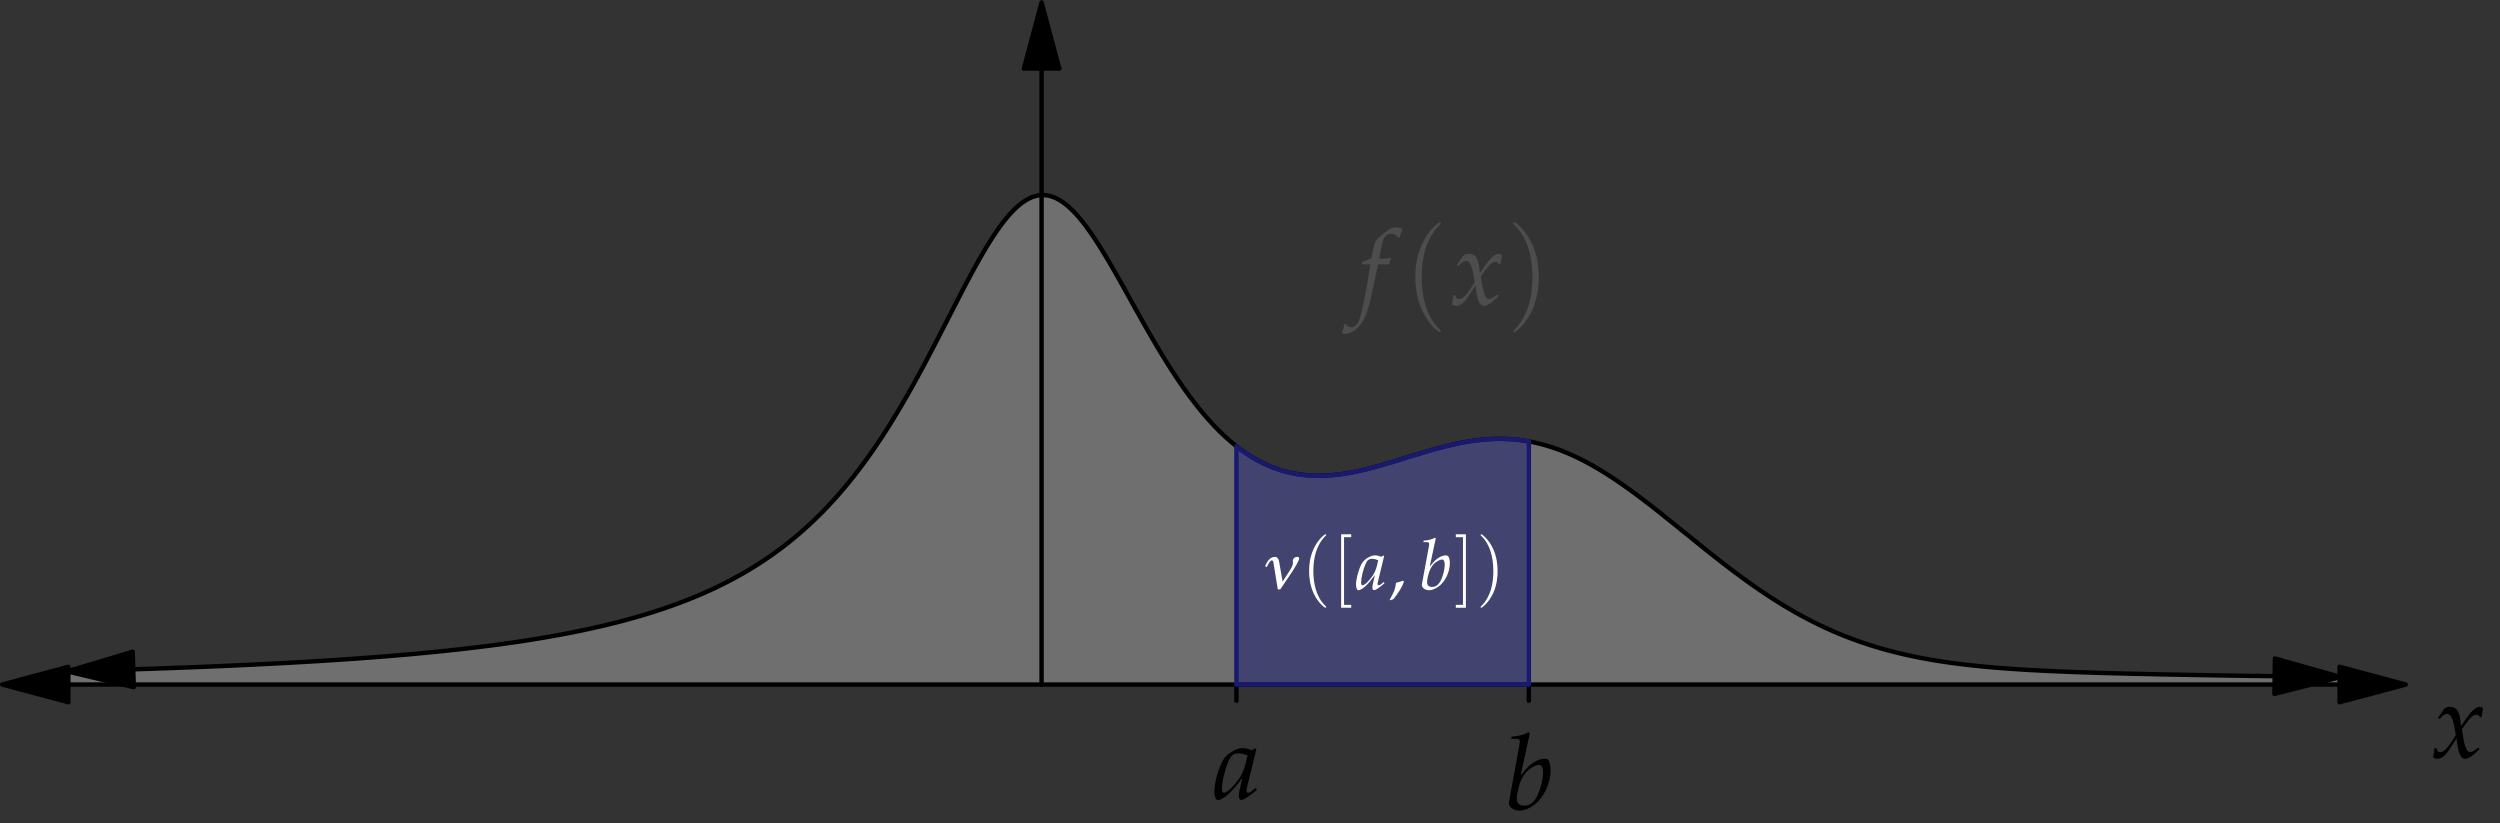 <svg height="93.35pt" viewBox="0 0 283.46 93.35" width="283.46pt" xmlns="http://www.w3.org/2000/svg" xmlns:xlink="http://www.w3.org/1999/xlink"><rect x="0" y="0" width="283.46" height="93.35" fill="#333333" stroke="none"/><symbol id="a" overflow="visible"><path d="m.25-1.047c0 .234-.016.391-.094.766-.031.156-.031.188-.047.266.172.094.375.141.516.141.391 0 .859-.344 1.234-.906l.906-1.391.125.828c.156 1.016.438 1.469.859 1.469.266 0 .656-.203 1.031-.547l.578-.516-.094-.234c-.438.359-.734.531-.922.531s-.344-.109-.453-.344-.25-.672-.312-1.031l-.203-1.203.422-.578c.547-.781.875-1.062 1.25-1.062.188 0 .328.109.391.281l.172-.047.172-1.016c-.141-.078-.25-.125-.359-.125-.469 0-.953.438-1.688 1.531l-.453.656-.062-.562c-.141-1.188-.469-1.625-1.172-1.625-.312 0-.578.094-.688.25l-.688 1 .203.109c.359-.406.594-.562.828-.562.391 0 .656.484.859 1.656l.125.75-.469.734c-.516.797-.922 1.188-1.266 1.188-.172 0-.312-.047-.328-.109l-.141-.344zm0 0"/></symbol><symbol id="b" overflow="visible"><path d="m4.812-5.641-.125-.109-.391.219c-.5-.188-.703-.234-1.016-.234-.344 0-.578.062-.906.219-.734.375-1.125.734-1.438 1.312-.516 1.062-.891 2.5-.891 3.438 0 .516.188.922.406.922.266 0 .719-.25 1.172-.656.5-.453.969-1 1.609-1.906l-.344 1.516c-.047.203-.062.422-.062.609 0 .266.094.422.281.422.266 0 .766-.312 1.75-1.125l-.094-.25c-.062.062-.109.078-.156.125-.375.328-.562.438-.734.438-.109 0-.188-.109-.188-.281 0-.062 0-.094.016-.125zm-1 .688c-.266 1.312-.484 1.922-.891 2.547-.688 1-1.422 1.703-1.797 1.703-.141 0-.219-.156-.219-.484 0-.766.344-2.156.75-3.109.297-.656.562-.875 1.141-.875.281 0 .484.047 1.016.219zm0 0"/></symbol><symbol id="c" overflow="visible"><path d="m2.812-8.625-.141-.141c-.625.312-1.062.422-1.922.5l-.047.25h.578c.281 0 .406.094.406.297 0 .078-.016.219-.031.281l-1.203 6.594c-.016.031-.016.078-.016.109 0 .469.578.859 1.234.859.438 0 1.047-.219 1.562-.594 1.156-.812 1.938-2.453 1.938-4.031 0-.453-.109-.922-.25-1.094-.078-.109-.234-.172-.422-.172-.281 0-.641.094-.969.266-.609.328-1.016.688-1.75 1.625zm1.031 3.562c.312 0 .469.266.469.859 0 .766-.25 1.781-.609 2.562-.391.828-.875 1.203-1.516 1.203-.547 0-.844-.266-.844-.766 0-.297.047-.641.156-1.078.219-.953.516-1.531.984-2.031.391-.406 1.016-.75 1.359-.75zm0 0"/></symbol><symbol id="d" overflow="visible"><path d="m3.422-4.578c.047-.234.125-.5.203-.672l-.047-.078-.094.016c-.281.078-.406.094-1 .094h-.188l.25-1.344c.188-1.031.531-1.484 1.078-1.484.359 0 .672.188.859.469l.125-.047c.047-.188.172-.562.266-.797l.062-.188c-.188-.078-.562-.156-.844-.156-.125 0-.312.047-.406.094-.297.125-1.266.859-1.547 1.141-.266.266-.406.625-.531 1.297l-.188.953c-.484.234-.734.328-1.031.438l-.062.266h.969l-.109.672c-.344 2.328-.797 4.547-1.062 5.375-.203.703-.562 1.078-1 1.078-.266 0-.406-.078-.625-.344l-.156.047c-.047.266-.219.844-.281.953.109.062.281.094.422.094.484 0 1.141-.375 1.594-.938.734-.859 1-1.688 1.875-5.891.031-.141.125-.594.219-1.047zm0 0"/></symbol><symbol id="e" overflow="visible"><path d="m4.125 2.984c0-.031 0-.062-.219-.266-1.547-1.578-1.953-3.922-1.953-5.828 0-2.172.469-4.344 2-5.891.172-.156.172-.172.172-.219 0-.078-.047-.125-.125-.125-.125 0-1.25.844-1.984 2.438-.641 1.359-.781 2.75-.781 3.797 0 .969.141 2.469.828 3.875.734 1.531 1.812 2.344 1.938 2.344.078 0 .125-.031.125-.125zm0 0"/></symbol><symbol id="f" overflow="visible"><path d="m3.594-3.109c0-.969-.125-2.484-.812-3.891-.75-1.531-1.828-2.344-1.953-2.344-.062 0-.125.047-.125.125 0 .047 0 .062.25.297 1.219 1.219 1.922 3.203 1.922 5.812 0 2.125-.453 4.312-2 5.891-.172.141-.172.172-.172.203 0 .078.062.125.125.125.125 0 1.25-.844 1.984-2.422.641-1.375.781-2.75.781-3.797zm0 0"/></symbol><symbol id="g" overflow="visible"><path d="m.469-2.531c.188-.375.406-.766.562-.766.172 0 .188.188.219.391l.469 2.906h.281c.406-.641 2.141-3.016 2.141-3.516 0-.125-.062-.172-.203-.172-.359 0-.516.25-.516.422l.016.312c0 .422-.812 1.469-1.172 2.062l-.391-2.25c-.047-.297-.203-.547-.469-.547-.531 0-.859.438-1.125 1.047zm0 0"/></symbol><symbol id="h" overflow="visible"><path d="m2.766 2c0-.016 0-.047-.141-.188-1.047-1.047-1.312-2.625-1.312-3.891 0-1.453.312-2.906 1.344-3.953.109-.094.109-.125.109-.141 0-.062-.031-.078-.094-.078-.078 0-.828.562-1.312 1.625-.438.906-.531 1.844-.531 2.547 0 .641.094 1.656.547 2.594.5 1.031 1.219 1.562 1.297 1.562.062 0 .094-.016.094-.078zm0 0"/></symbol><symbol id="i" overflow="visible"><path d="m2.125 2.078v-.328h-.812v-7.672h.812v-.328h-1.141v8.328zm0 0"/></symbol><symbol id="j" overflow="visible"><path d="m1.328-6.25h-1.141v.328h.812v7.672h-.812v.328h1.141zm0 0"/></symbol><symbol id="k" overflow="visible"><path d="m2.406-2.078c0-.656-.094-1.672-.547-2.609-.5-1.031-1.219-1.562-1.297-1.562-.047 0-.094.031-.094.078 0 .016 0 .047.172.188.812.828 1.281 2.156 1.281 3.906 0 1.422-.297 2.891-1.344 3.938-.109.094-.109.125-.109.141 0 .047.047.078.094.078.078 0 .828-.562 1.328-1.625.422-.906.516-1.844.516-2.531zm0 0"/></symbol><symbol id="l" overflow="visible"><path d="m3.219-3.781-.078-.062-.266.141c-.328-.125-.469-.156-.688-.156s-.375.047-.594.141c-.5.25-.766.5-.969.891-.344.703-.594 1.672-.594 2.297 0 .344.125.625.266.625.188 0 .484-.188.797-.453.328-.297.641-.672 1.078-1.266l-.234 1.016c-.031.125-.047.266-.047.406 0 .172.062.281.188.281.188 0 .516-.219 1.172-.766l-.062-.156c-.047.031-.062.047-.094.078-.266.219-.375.297-.5.297-.078 0-.125-.078-.125-.188 0-.047 0-.062.016-.094zm-.672.469c-.172.875-.328 1.281-.594 1.703-.453.672-.938 1.141-1.203 1.141-.094 0-.141-.109-.141-.328 0-.5.219-1.438.5-2.078.188-.438.375-.594.766-.594.188 0 .328.031.672.156zm0 0"/></symbol><symbol id="m" overflow="visible"><path d="m1.875-5.781-.094-.078c-.406.203-.703.281-1.281.328l-.031.172h.391c.188 0 .266.062.266.188 0 .062 0 .141-.016.203l-.812 4.406v.078c0 .312.391.578.828.578.297 0 .703-.156 1.047-.406.766-.547 1.297-1.641 1.297-2.703 0-.297-.078-.609-.172-.734-.062-.062-.156-.109-.281-.109-.188 0-.438.062-.656.172-.406.219-.672.469-1.172 1.094zm.703 2.391c.203 0 .312.188.312.578 0 .516-.172 1.203-.406 1.719-.266.547-.594.812-1.016.812-.375 0-.578-.188-.578-.531 0-.203.031-.422.109-.719.156-.641.344-1.016.656-1.359.266-.266.688-.5.922-.5zm0 0"/></symbol><symbol id="n" overflow="visible"><path d="m1.625-.984c-.203.078-.359.125-.781.234-.047.609-.25 1.141-.719 1.906l.109.078.328-.141c.656-.844.953-1.344 1.188-1.969zm0 0"/></symbol><path d="m7.613 76.121.262-.008.258-.008.254-.008.258-.004.262-.008.258-.008.254-.008.258-.008.262-.004 1.031-.031.254-.008 1.547-.047.258-.004.258-.008.258-.012 2.32-.07.258-.012 1.031-.031.258-.012.516-.016.258-.012.516-.016.258-.012.516-.016.258-.012.258-.008.258-.012.258-.008.258-.012.258-.008.258-.012.258-.008.258-.012.258-.008.516-.023.258-.008.516-.023.258-.008 1.031-.047.258-.008 3.867-.176.258-.016.773-.035.258-.016.516-.023.258-.016.258-.012.258-.016.258-.012.258-.016.258-.012.258-.016.258-.012.516-.031.258-.012.773-.047.258-.012 2.578-.156.258-.02.516-.031.258-.02.516-.031.258-.02.258-.016.258-.02.258-.016.516-.039.258-.016 1.031-.078.258-.016.258-.02.258-.023.258-.016.258-.023.773-.059.258-.023.516-.039.258-.023.258-.02.516-.047.258-.02.516-.047.258-.02.773-.07.258-.027 1.031-.094.258-.027.258-.023.516-.055.258-.023.773-.082.258-.023.258-.027.258-.031.773-.082.258-.031.258-.027.258-.031.258-.027 1.289-.156.254-.031.258-.031.258-.035.258-.031.262-.031.773-.105.254-.031.258-.039.516-.07.262-.035.258-.039.258-.035.258-.039.254-.035.773-.117.258-.043.516-.078.516-.086.258-.039.516-.086.258-.047.516-.086 1.547-.281.516-.102.258-.047.258-.051.258-.055.516-.102 1.289-.273 1.289-.293.258-.062.258-.059.516-.125.258-.066.258-.062.773-.199.258-.07.258-.066.258-.07.258-.074.258-.07 1.031-.297.516-.156.258-.082.258-.078.516-.164 1.031-.344.773-.27.516-.188 1.031-.391.258-.102.258-.105.258-.102.258-.109.258-.105.516-.219.516-.227.516-.234.516-.242.773-.375.258-.129.516-.266.516-.273.516-.281.516-.289.258-.148.516-.305.258-.16.258-.156.258-.16.258-.164.516-.336.258-.172.516-.352.516-.367.516-.375.258-.191.773-.598.258-.207.516-.422.516-.438.258-.223.258-.227.516-.469.258-.238.258-.242.258-.246.516-.508.258-.258.258-.266.516-.539.258-.277.258-.281.516-.578.258-.297.258-.301.258-.305.258-.309.258-.316.258-.32.258-.324.258-.332.258-.336.258-.34.258-.344.258-.352.516-.719.258-.367.258-.375.258-.379.258-.383.258-.387.258-.395.516-.805.258-.414.254-.414.258-.422.262-.426.258-.434.258-.438.254-.441.258-.445.258-.453.262-.457.258-.461.254-.465.258-.469.258-.477.262-.477.258-.48.254-.488.258-.488.258-.492.262-.492.254-.5.258-.496.258-.5 1.547-3.023.258-.5.262-.5.254-.5.258-.496.258-.492.258-.488.258-.484.258-.477.258-.473.258-.469.258-.457.258-.453.258-.441.258-.434.258-.426.258-.414.258-.402.258-.391.258-.379.258-.363.258-.352.258-.336.258-.32.258-.305.258-.289.258-.27.258-.254.258-.234.258-.219.258-.199.258-.176.258-.156.258-.141.258-.117.258-.094.258-.078.258-.055.258-.031.258-.012.258.008.258.031.258.051.258.074.258.094.258.113.258.133.258.156.258.172.258.191.258.211.258.23.258.246.258.262.258.281.258.293.258.309.258.324.258.34.258.352.258.359.258.375.258.387.258.395.258.406.258.414.258.418.258.43.258.434.258.441.258.445.258.449.258.453.258.457.773 1.383.773 1.395.773 1.383.516.914.258.453.258.449.258.445.258.441.258.438.258.434.258.43.258.422.258.418.258.414.258.406.258.398.258.395.258.391.258.383.258.375.258.371.258.363.258.355.258.348.258.344.258.332.258.328.258.324.258.312.258.309.258.297.258.293.258.285.258.277.258.273.258.262.258.258.258.25.258.242.258.234.258.227.258.223.258.215.258.207.258.199.258.195.516.367.258.172.258.168.258.16.258.152.258.148.258.141.254.133.262.129.258.125.516.227.516.203.516.18.258.082.258.074.254.07.262.066.258.059.258.055.258.051.254.043.262.039.258.035.258.031.254.027.258.02.262.016.258.012.258.008.254.004h.258l.258-.004.262-.008.258-.016.254-.016.258-.02.258-.023.262-.023.254-.031.258-.031.516-.078.262-.043.254-.043.258-.047.258-.051.773-.164.258-.062.258-.059.258-.066.258-.062.262-.07.254-.066.516-.141.773-.223 1.547-.469.258-.082.516-.156.258-.082.258-.078.258-.082 1.289-.391.258-.074.258-.078.258-.07.258-.074.773-.211.516-.133.516-.125.516-.117.516-.109.516-.102.258-.047.516-.086.258-.039.516-.07.773-.082.516-.039.258-.016.258-.012.258-.008.516-.008.516.008.258.008.258.012.258.016.258.02.258.023.516.055.258.035.516.078.516.094.516.109.516.125.258.066.258.07.516.156.258.082.258.086.258.09.258.094.258.098.258.102.516.211.516.227.516.242.258.125.258.129.516.266.516.281.258.145.516.297.258.152.258.156.516.32.258.168.258.164.258.168.258.172.516.352.516.359.516.367.516.375.516.383.773.586.258.199.258.195.258.203.258.199.773.609 1.289 1.035.254.207.262.207.258.211.516.414.258.211.258.207.258.211.258.207.258.211 1.031.828.254.207.516.406.262.207.258.203.254.199.258.203.258.199.262.199.258.199.258.195.254.195.258.195.262.191.516.383.254.188.258.188.258.184.258.188.258.18.258.184.258.176.258.18.262.176.254.172.516.344.258.168.262.168.254.164.258.164.516.32.258.156.773.457.516.297.516.289.258.141.773.41.258.133.773.387.258.125.516.242.516.234.773.34.258.105.258.109.258.102.258.105.258.102.516.195.773.281.258.09.773.258.516.164.773.234.516.148.516.141.773.199.773.188.773.176.516.109.258.051.258.055.258.051 1.289.234.516.086.258.039.258.043.516.078.258.035.258.039.516.07.258.031.258.035.773.094.258.027.258.031 1.031.109.258.023.258.027.773.07.258.02.258.023.258.02.258.023 1.031.078.258.016.258.02.258.016.258.02 1.289.078.258.012.516.031.258.012.258.016 2.32.105.258.008.516.023.258.008.258.012.258.008.258.012 1.031.031.254.012.262.008.773.023.254.008.262.008.516.016.258.004.773.023.258.004.254.008.258.008.258.004.262.008.258.008.254.004.258.008.258.004.262.008.516.008.254.008.258.004.262.008.258.004.258.008.254.004.258.004.258.008.773.012.258.008.258.004.262.004.254.004.258.008.516.008.262.004.254.004.258.008 2.062.031.258.008 4.898.074h.258l2.32.035h.258l1.547.023h.258l1.289.02h.258l1.031.016h.258l.773.012h.258l1.031.016h.258l7.367.852h-272.523z" fill="#7f7f7f" fill-opacity=".8"/><path d="m2579.102 166.781-2.383.039-18.047.273h-2.578l-48.984.742-2.578.078-20.625.312-2.578.078-2.539.039-2.617.039-5.156.078-2.578.078-2.539.039-2.617.039-2.578.039-2.578.078-7.734.117-2.578.078-2.578.039-2.539.039-2.578.078-2.578.039-2.617.078-2.578.039-2.539.078-5.156.078-2.617.078-2.578.039-2.578.078-2.539.039-2.578.078-2.617.078-2.578.039-2.578.078-2.539.078-2.578.039-7.734.234-2.578.039-5.156.156-2.617.078-2.539.078-7.734.234-2.617.078-2.539.117-10.312.312-2.578.117-2.578.078-2.578.117-2.578.078-5.156.234-2.578.078-23.203 1.055-2.578.156-2.578.117-5.156.312-2.578.117-12.891.781-2.578.195-2.578.156-2.578.195-2.578.156-10.312.781-2.578.234-2.578.195-2.578.234-2.578.195-7.734.703-2.578.273-2.578.234-10.312 1.094-2.578.312-2.578.273-7.734.938-2.578.352-2.578.312-5.156.703-2.578.391-2.578.352-5.156.781-2.578.43-2.578.391-5.156.859-12.891 2.344-2.578.508-2.578.547-2.578.508-5.156 1.094-7.734 1.758-7.734 1.875-7.734 1.992-5.156 1.406-5.156 1.484-7.734 2.344-5.156 1.641-7.734 2.578-2.578.898-7.734 2.812-5.156 1.953-2.578 1.016-2.578 1.055-2.578 1.016-2.578 1.094-2.578 1.055-7.734 3.398-5.156 2.344-5.156 2.422-2.578 1.25-7.734 3.867-2.578 1.328-7.734 4.102-2.578 1.406-5.156 2.891-5.156 2.969-7.734 4.57-2.578 1.562-5.156 3.203-2.578 1.641-2.539 1.641-2.617 1.68-2.578 1.68-5.156 3.438-2.539 1.719-2.617 1.758-2.578 1.797-2.578 1.758-2.578 1.836-2.578 1.797-2.578 1.875-2.578 1.836-2.578 1.875-2.539 1.875-5.156 3.828-2.617 1.914-2.578 1.953-2.539 1.953-2.578 1.953-2.578 1.992-2.617 1.992-2.578 1.992-2.578 2.031-2.539 1.992-2.578 2.031-2.617 2.07-5.156 4.062-2.539 2.07-10.312 8.281-2.578 2.109-2.578 2.07-2.578 2.109-2.578 2.07-2.578 2.109-5.156 4.141-2.578 2.109-2.617 2.07-2.539 2.07-12.891 10.352-7.734 6.094-2.578 1.992-2.578 2.031-2.578 1.953-2.578 1.992-7.734 5.859-5.156 3.828-5.156 3.75-5.156 3.672-5.156 3.594-5.156 3.516-2.578 1.719-2.578 1.68-2.578 1.641-2.578 1.68-5.156 3.203-2.578 1.562-2.578 1.523-5.156 2.969-2.578 1.445-5.156 2.812-5.156 2.656-2.578 1.289-2.578 1.25-5.156 2.422-5.156 2.266-5.156 2.109-2.578 1.016-2.578.977-2.578.938-2.578.898-2.578.859-2.578.82-5.156 1.562-2.578.703-2.578.664-5.156 1.25-5.156 1.094-5.156.938-5.156.781-2.578.352-5.156.547-2.578.234-2.578.195-2.578.156-2.578.117-2.578.078-5.156.078-5.156-.078-2.578-.078-2.578-.117-2.578-.156-5.156-.391-7.734-.82-5.156-.703-2.578-.391-5.156-.859-2.578-.469-5.156-1.016-5.156-1.094-5.156-1.172-5.156-1.25-5.156-1.328-7.734-2.109-2.578-.742-2.578-.703-2.578-.781-2.578-.742-12.891-3.906-2.578-.82-2.578-.781-2.578-.82-5.156-1.562-2.578-.82-15.469-4.688-7.734-2.227-5.156-1.406-2.539-.664-2.617-.703-2.578-.625-2.578-.664-2.578-.586-2.578-.625-7.734-1.641-2.578-.508-2.578-.469-2.539-.43-2.617-.43-5.156-.781-2.578-.312-2.539-.312-2.617-.234-2.578-.234-2.578-.195-2.539-.156-2.578-.156-2.617-.078-2.578-.039h-2.578l-2.539.039-2.578.078-2.578.117-2.617.156-2.578.195-2.539.273-2.578.312-2.578.352-2.617.391-2.539.43-2.578.508-2.578.547-2.578.586-2.617.664-2.539.703-2.578.742-2.578.82-5.156 1.797-5.156 2.031-5.156 2.266-2.578 1.25-2.617 1.289-2.539 1.328-2.578 1.406-2.578 1.484-2.578 1.523-2.578 1.602-2.578 1.68-2.578 1.719-5.156 3.672-2.578 1.953-2.578 1.992-2.578 2.07-2.578 2.148-2.578 2.227-2.578 2.266-2.578 2.344-2.578 2.422-2.578 2.5-2.578 2.578-2.578 2.617-2.578 2.734-2.578 2.773-2.578 2.852-2.578 2.93-2.578 2.969-2.578 3.086-2.578 3.125-2.578 3.242-2.578 3.281-2.578 3.32-2.578 3.438-2.578 3.477-2.578 3.555-2.578 3.633-2.578 3.711-2.578 3.75-2.578 3.828-2.578 3.906-2.578 3.945-2.578 3.984-2.578 4.062-2.578 4.141-2.578 4.18-2.578 4.219-2.578 4.297-2.578 4.336-2.578 4.375-2.578 4.414-2.578 4.453-2.578 4.492-2.578 4.531-5.156 9.141-7.734 13.828-7.734 13.945-7.734 13.828-2.578 4.57-2.578 4.531-2.578 4.492-2.578 4.453-2.578 4.414-2.578 4.336-2.578 4.297-2.578 4.18-2.578 4.141-2.578 4.062-2.578 3.945-2.578 3.867-2.578 3.75-2.578 3.594-2.578 3.516-2.578 3.398-2.578 3.242-2.578 3.086-2.578 2.93-2.578 2.812-2.578 2.617-2.578 2.461-2.578 2.305-2.578 2.109-2.578 1.914-2.578 1.719-2.578 1.562-2.578 1.328-2.578 1.133-2.578.938-2.578.742-2.578.508-2.578.312-2.578.078-2.578-.117-2.578-.312-2.578-.547-2.578-.781-2.578-.938-2.578-1.172-2.578-1.406-2.578-1.562-2.578-1.758-2.578-1.992-2.578-2.188-2.578-2.344-2.578-2.539-2.578-2.695-2.578-2.891-2.578-3.047-2.578-3.203-2.578-3.359-2.578-3.516-2.578-3.633-2.578-3.789-2.578-3.906-2.578-4.023-2.578-4.141-2.578-4.258-2.578-4.336-2.578-4.414-2.578-4.531-2.578-4.57-2.578-4.688-2.578-4.727-2.578-4.766-2.578-4.844-2.578-4.883-2.578-4.922-2.578-4.961-2.539-5-2.617-5-2.578-5-15.469-30.234-2.578-5-2.578-4.961-2.539-5-2.617-4.922-2.578-4.922-2.578-4.883-2.539-4.883-2.578-4.805-2.617-4.766-2.578-4.766-2.578-4.688-2.539-4.648-2.578-4.609-2.617-4.57-2.578-4.531-2.578-4.453-2.539-4.414-2.578-4.375-2.578-4.336-2.617-4.258-2.578-4.219-2.539-4.141-2.578-4.141-5.156-8.047-2.578-3.945-2.578-3.867-2.578-3.828-2.578-3.789-2.578-3.75-2.578-3.672-5.156-7.188-2.578-3.516-2.578-3.438-2.578-3.398-2.578-3.359-2.578-3.32-2.578-3.242-2.578-3.203-2.578-3.164-2.578-3.086-2.578-3.047-2.578-3.008-2.578-2.969-5.156-5.781-2.578-2.812-2.578-2.773-5.156-5.391-2.578-2.656-2.578-2.578-5.156-5.078-2.578-2.461-2.578-2.422-2.578-2.383-5.156-4.688-2.578-2.266-2.578-2.227-5.156-4.375-5.156-4.219-2.578-2.07-7.734-5.977-2.578-1.914-5.156-3.75-5.156-3.672-5.156-3.516-2.578-1.719-5.156-3.359-2.578-1.641-2.578-1.602-2.578-1.562-2.578-1.602-5.156-3.047-2.578-1.484-5.156-2.891-5.156-2.812-5.156-2.734-5.156-2.656-2.578-1.289-7.734-3.75-5.156-2.422-5.156-2.344-5.156-2.266-5.156-2.188-2.578-1.055-2.578-1.094-2.578-1.016-2.578-1.055-2.578-1.016-10.312-3.906-5.156-1.875-7.734-2.695-10.312-3.438-5.156-1.641-2.578-.781-2.578-.82-5.156-1.562-10.312-2.969-2.578-.703-2.578-.742-2.578-.703-2.578-.664-2.578-.703-7.734-1.992-2.578-.625-2.578-.664-5.156-1.25-2.578-.586-2.578-.625-12.891-2.93-12.891-2.734-5.156-1.016-2.578-.547-2.578-.508-2.578-.469-5.156-1.016-15.469-2.812-5.156-.859-2.578-.469-5.156-.859-2.578-.391-5.156-.859-5.156-.781-2.578-.43-7.734-1.172-2.539-.352-2.578-.391-2.578-.352-2.578-.391-2.617-.352-5.156-.703-2.578-.391-2.539-.312-7.734-1.055-2.617-.312-2.578-.312-2.578-.352-2.578-.312-2.539-.312-12.891-1.562-2.578-.273-2.578-.312-2.578-.273-2.578-.312-7.734-.82-2.578-.312-2.578-.273-2.578-.234-7.734-.82-2.578-.234-5.156-.547-2.578-.234-2.578-.273-10.312-.938-2.578-.273-7.734-.703-2.578-.195-5.156-.469-2.578-.195-5.156-.469-2.578-.195-2.578-.234-5.156-.391-2.578-.234-7.734-.586-2.578-.234-2.578-.156-2.578-.234-2.578-.195-2.578-.156-10.312-.781-2.578-.156-5.156-.391-2.578-.156-2.578-.195-2.578-.156-2.578-.195-5.156-.312-2.578-.195-5.156-.312-2.578-.195-25.781-1.562-2.578-.117-7.734-.469-2.578-.117-5.156-.312-2.578-.117-2.578-.156-2.578-.117-2.578-.156-2.578-.117-2.578-.156-2.578-.117-2.578-.156-5.156-.234-2.578-.156-7.734-.352-2.578-.156-38.672-1.758-2.578-.078-10.312-.469-2.578-.078-5.156-.234-2.578-.078-5.156-.234-2.578-.078-2.578-.117-2.578-.078-2.578-.117-2.578-.078-2.578-.117-2.578-.078-2.578-.117-2.578-.078-2.578-.117-5.156-.156-2.578-.117-5.156-.156-2.578-.117-5.156-.156-2.578-.117-10.312-.312-2.578-.117-5.156-.156-2.383-.078" style="fill:none;stroke-width:4.999;stroke-linecap:round;stroke-linejoin:round;stroke:#000;stroke-miterlimit:10" transform="matrix(.1 0 0 -.1 0 93.35)"/><path d="m265.406 76.762-.25-.066-.246-.07-.25-.07-.246-.07-.25-.07-.246-.07-.25-.066-.246-.07-.25-.07-.246-.07-.5-.141-.246-.07-.25-.066-.246-.07-.25-.07-.246-.07-.25-.07-.246-.07-.25-.07-.246-.066-.25-.07-.246-.07-.5-.141-.246-.07-.25-.07-.492-.141-.25-.07-.023-.008-.055 4.02.027-.008.25-.062.25-.066.75-.188.25-.066.75-.188.25-.066.75-.188.25-.066.75-.188.25-.066.25-.062.246-.062.25-.066.5-.125.25-.066.5-.125.25-.066.5-.125z"/><path d="m2654.062 165.883-2.5.664-2.461.703-2.5.703-2.461.703-2.5.703-2.461.703-2.5.664-2.461.703-2.5.703-2.461.703-5 1.406-2.461.703-2.5.664-2.461.703-2.5.703-2.461.703-2.5.703-2.461.703-2.5.703-2.461.664-2.5.703-2.461.703-5 1.406-2.461.703-2.5.703-4.922 1.406-2.5.703-.234.078-.547-40.195.273.078 2.5.625 2.5.664 7.5 1.875 2.5.664 7.5 1.875 2.5.664 7.5 1.875 2.5.664 7.5 1.875 2.5.664 2.5.625 2.461.625 2.5.664 5 1.25 2.5.664 5 1.25 2.5.664 5 1.25zm0 0" style="fill:none;stroke-width:4.999;stroke-linecap:round;stroke-linejoin:round;stroke:#000;stroke-miterlimit:10" transform="matrix(.1 0 0 -.1 0 93.35)"/><path d="m7.613 76.121.254.059.25.059.25.062.25.059.25.062.254.059.25.059.25.062.25.059.254.059.25.062.5.117.254.059.25.062.5.117.254.059.25.059.25.062.25.059.254.059.75.176.254.059.5.117.254.062.25.059.031.004-.129-4.016-.02.004-.246.074-.25.074-.246.074-.246.078-.492.148-.25.074-.738.223-.25.074-.984.297-.25.074-.492.148-.246.07-.25.074-.492.148-.25.074-.738.223-.25.07-.492.148z"/><g stroke="#000" stroke-linecap="round" stroke-linejoin="round" stroke-miterlimit="10" stroke-width="4.999" transform="matrix(.1 0 0 -.1 0 93.35)"><path d="m76.133 172.289 2.539-.586 2.5-.586 2.5-.625 2.5-.586 2.5-.625 2.539-.586 2.5-.586 2.5-.625 2.5-.586 2.539-.586 2.5-.625 5-1.172 2.539-.586 2.5-.625 5-1.172 2.539-.586 2.5-.586 2.5-.625 2.5-.586 2.539-.586 7.5-1.758 2.539-.586 5-1.172 2.539-.625 2.5-.586.312-.039-1.289 40.156-.195-.039-2.461-.742-2.5-.742-2.461-.742-2.461-.781-4.922-1.484-2.5-.742-7.383-2.227-2.5-.742-9.844-2.969-2.5-.742-4.922-1.484-2.461-.703-2.5-.742-4.922-1.484-2.5-.742-7.383-2.227-2.5-.703-4.922-1.484zm0 0" fill="none"/><path d="m2652.734 157.367h-2575.234" fill="none"/><path d="m2727.734 157.367-75 20.117v-40.195zm0 0"/><path d="m2.5 157.367 75-20.078v40.195zm0 0"/><path d="m1180.977 855.766v-698.398" fill="none"/><path d="m1180.977 930.727-20.078-74.961h40.156zm0 0"/><g fill="none"><path d="m1401.914 157.367v-18.398"/><path d="m1733.398 157.367v-18.398"/></g></g><path d="m140.191 77.613v-27l.332.254.332.242.332.23.332.219.332.211.332.199.332.188.328.18.332.168.332.156.332.148.332.137.332.129.332.117.328.109.332.098.332.09.332.082.332.074.332.066.328.055.332.051.332.039.332.031.332.027.332.016.332.012.328.004.332-.004.332-.008.332-.016.332-.023.332-.027.332-.031.328-.039.664-.094.332-.055.332-.059.332-.062.328-.07.332-.07.332-.074.332-.078.332-.082.332-.086.328-.086.332-.09.664-.188.996-.293.332-.102.328-.102.664-.203.332-.105.332-.102.328-.102.996-.305.996-.293.328-.094.332-.094.664-.18.332-.086.332-.082.664-.156.328-.07.332-.07.332-.066.332-.062.332-.059.332-.051.328-.051.332-.043.332-.039.332-.035.332-.031.332-.023.328-.02.332-.016.332-.008.332-.004.332.004.332.008.332.016.332.02.328.023.332.031.332.039.664.094.332.059v27.562z" fill="#191970" fill-opacity=".5"/><path d="m1401.914 157.367v270l3.32-2.539 3.32-2.422 3.32-2.305 3.32-2.188 3.32-2.109 3.32-1.992 3.32-1.875 3.281-1.797 3.32-1.68 3.32-1.562 3.32-1.484 3.32-1.367 3.32-1.289 3.32-1.172 3.281-1.094 3.32-.977 3.32-.898 3.32-.82 3.32-.742 3.32-.664 3.281-.547 3.32-.508 3.32-.391 3.32-.312 3.32-.273 3.32-.156 3.32-.117 3.281-.039 3.32.039 3.32.078 3.32.156 3.32.234 3.32.273 3.32.312 3.281.391 6.641.938 3.32.547 3.32.586 3.32.625 3.281.703 3.32.703 3.32.742 3.32.781 3.32.82 3.32.859 3.281.859 3.32.898 6.641 1.875 9.961 2.93 3.32 1.016 3.281 1.016 6.641 2.031 3.32 1.055 3.32 1.016 3.281 1.016 9.961 3.047 9.961 2.93 3.281.938 3.32.938 6.641 1.797 3.32.859 3.32.82 6.641 1.562 3.281.703 3.32.703 3.32.664 3.32.625 3.32.586 3.32.508 3.281.508 3.32.43 3.32.391 3.32.352 3.32.312 3.32.234 3.281.195 3.32.156 3.32.078 3.32.039 3.32-.039 3.32-.078 3.32-.156 3.32-.195 3.281-.234 3.32-.312 3.32-.391 6.641-.938 3.32-.586v-275.625zm0 0" style="fill:none;stroke-width:4.999;stroke-linecap:round;stroke-linejoin:round;stroke:#191970;stroke-miterlimit:10" transform="matrix(.1 0 0 -.1 0 93.35)"/><use x="275.76" xlink:href="#a" y="85.91"/><use x="137.64" xlink:href="#b" y="90.59"/><use x="170.64" xlink:href="#c" y="91.79"/><use fill="#4d4d4d" x="154.08" xlink:href="#d" y="34.55"/><use fill="#4d4d4d" x="159.24" xlink:href="#e" y="34.55"/><use fill="#4d4d4d" x="164.52" xlink:href="#a" y="34.55"/><use fill="#4d4d4d" x="170.88" xlink:href="#f" y="34.55"/><g fill="#fff"><use x="143.16" xlink:href="#g" y="66.83"/><use x="147.6" xlink:href="#h" y="66.83"/><use x="151.08" xlink:href="#i" y="66.83"/><use x="153.72" xlink:href="#l" y="66.83"/><use x="157.44" xlink:href="#n" y="66.83"/><use x="160.92" xlink:href="#m" y="66.83"/><use x="164.88" xlink:href="#j" y="66.83"/><use x="167.4" xlink:href="#k" y="66.83"/></g></svg>